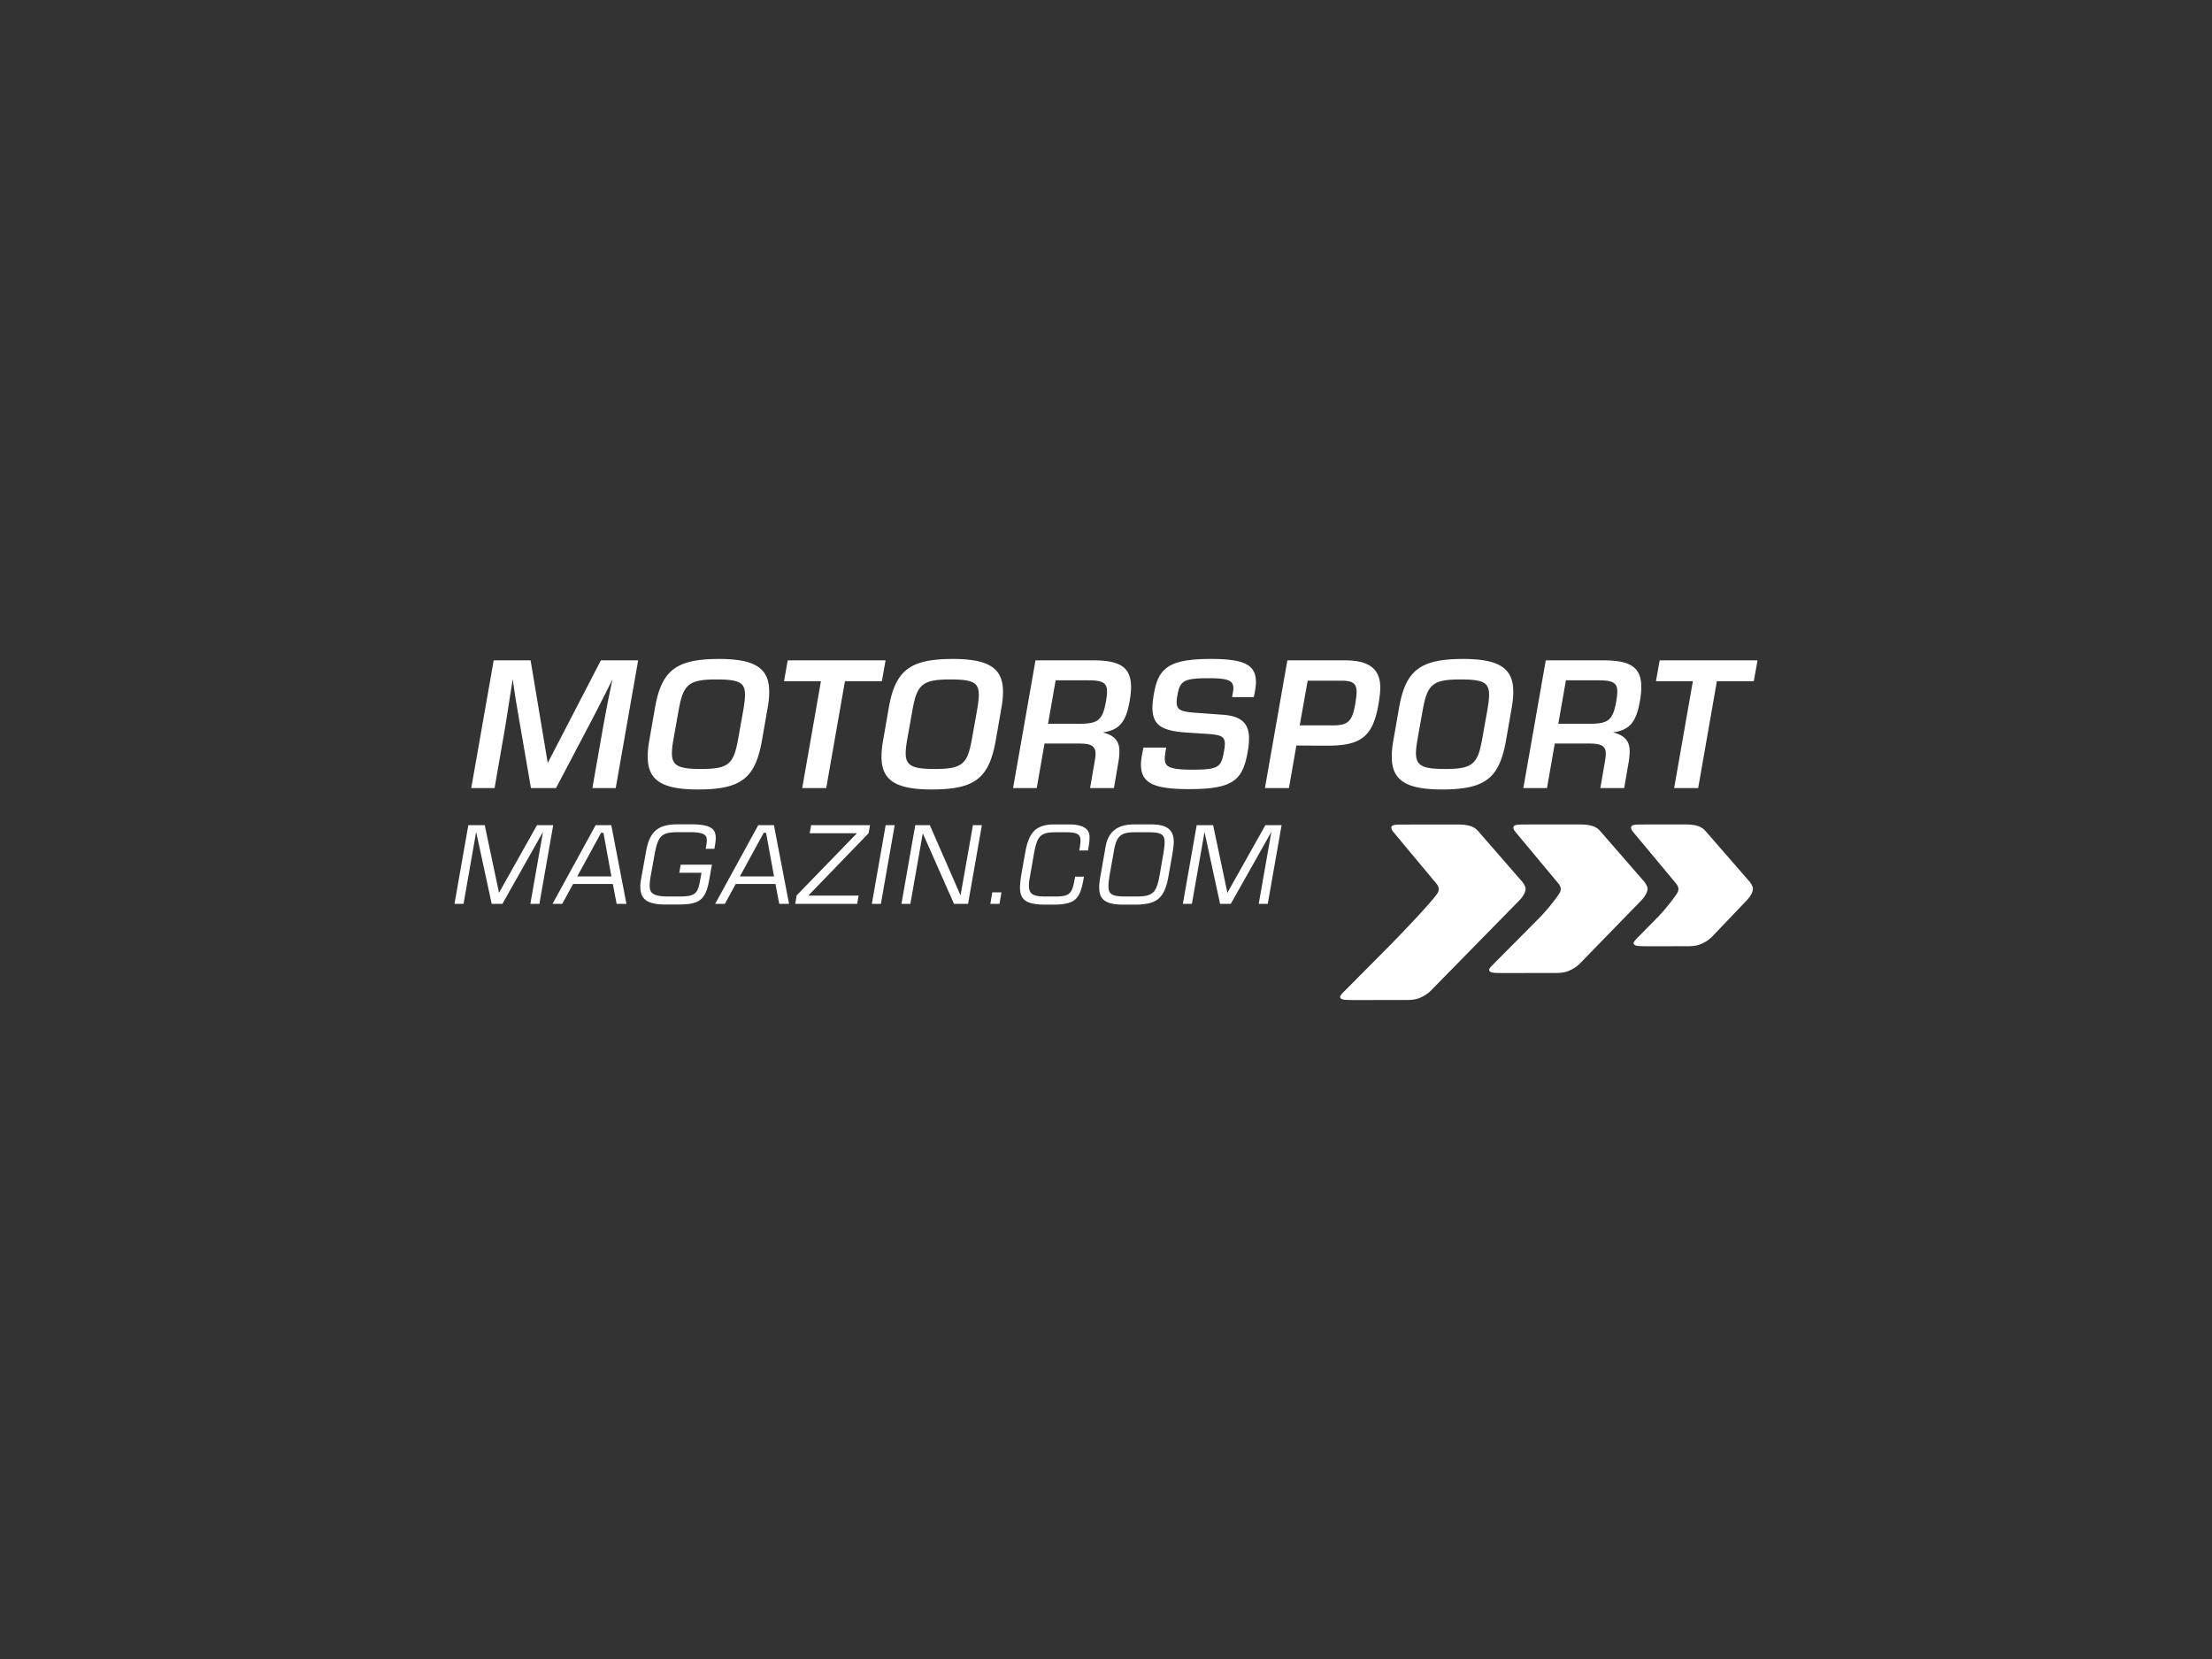 <svg viewBox="0 0 1200 900" xmlns="http://www.w3.org/2000/svg"><rect x="0" y="0" width="1200" height="900" fill="#333333" stroke="none"/><g fill="#fff"><path d="m267.822 358.245h20.026l9.292 55.665 28.839-55.665h20.215l-12.168 69.269h-12.647l4.599-26.251c2.107-11.785 3.065-17.629 6.323-32.766-3.737 7.473-7.952 15.903-12.168 23.857l-18.491 35.16h-13.603l-6.036-34.969c-1.437-8.433-2.588-14.66-3.833-24.144-2.107 12.934-3.352 22.131-5.653 34.873l-4.214 24.24h-12.649zm149.474 16.959c0 2.777-.287 5.845-.96 9.388l-2.969 17.055c-3.642 20.598-11.306 26.634-34.78 26.634-19.449 0-27.209-4.98-27.209-17.725 0-2.778.287-5.842.958-9.388l2.969-17.054c3.546-20.311 11.306-26.634 34.779-26.634 19.45-.001 27.212 4.982 27.212 17.724zm-49.15 10.154-2.684 15.043c-.575 3.256-.958 6.036-.958 8.143 0 6.706 3.354 8.624 15.618 8.624 15.424 0 17.914-2.684 20.407-16.767l2.682-15.043c.575-3.352.958-6.036.958-8.239 0-6.706-2.777-8.526-15.52-8.526-15.427 0-18.012 2.969-20.503 16.765zm67.054 42.157 10.154-57.963h-20.023l2.011-11.306h53.079l-2.011 11.306h-20.026l-10.154 57.963zm108.92-52.311c0 2.777-.287 5.845-.96 9.388l-2.969 17.055c-3.642 20.598-11.306 26.634-34.779 26.634-19.449 0-27.209-4.98-27.209-17.725 0-2.778.288-5.842.958-9.388l2.969-17.054c3.546-20.311 11.306-26.634 34.779-26.634 19.449-.001 27.211 4.982 27.211 17.724zm-49.15 10.154-2.684 15.043c-.575 3.256-.958 6.036-.958 8.143 0 6.706 3.354 8.624 15.618 8.624 15.424 0 17.914-2.684 20.406-16.767l2.682-15.043c.575-3.352.958-6.036.958-8.239 0-6.706-2.778-8.526-15.52-8.526-15.426 0-18.012 2.969-20.502 16.765zm66.785-27.113h31.521c14.756 0 20.311 4.025 20.311 14.562 0 2.301-.287 4.983-.862 8.049-2.107 11.785-6.228 15.233-14.466 16.478 6.611 1.63 9.005 4.983 9.005 10.157 0 1.915-.191 4.12-.67 6.706l-2.298 13.317h-12.934l2.586-14.945c.191-1.245.383-2.492.383-3.546 0-4.406-2.49-5.653-9.101-5.653h-18.587l-4.216 24.144h-12.838zm23.474 34.397c10.059 0 12.934-1.535 14.754-12.168.383-2.205.575-3.929.575-5.366 0-4.695-2.394-6.036-10.25-6.036h-17.629l-4.12 23.569h16.67zm47.432 12.934c-.67 3.735-.766 4.884-.766 5.94 0 4.31 2.203 6.036 14.852 6.036 14.275 0 15.711-1.439 17.148-9.39.383-1.915.575-3.448.575-4.695 0-4.118-2.394-4.885-10.154-5.366l-10.252-.67c-13.221-.862-18.874-3.639-18.874-13.509 0-2.107.287-4.504.766-7.377 2.397-13.796 7.568-19.066 30.851-19.066 17.725 0 24.527 2.873 24.527 12.551 0 1.724-.192 3.639-1.149 8.143h-11.785c.575-2.969.67-4.022.67-4.887 0-4.118-2.875-5.364-13.604-5.364-13.7 0-15.426 1.628-16.767 9.58a16.43 16.43 0 0 0 -.383 3.45c0 4.406 2.779 5.172 10.54 5.749l14.658 1.054c10.252.766 14.083 4.982 14.083 12.934 0 1.82-.191 4.216-.67 6.802-2.682 15.714-7.76 20.598-31.712 20.598-19.066 0-26.251-3.065-26.251-13.317 0-1.916.192-3.735 1.341-9.197h12.356zm65.732-47.331h31.425c14.181 0 18.97 5.749 18.97 14.754 0 2.588-.383 5.653-.958 9.007-2.969 17.15-9.101 22.514-27.305 22.514-3.45 0-10.731 0-17.246-.096l-4.025 23.091h-13.03zm24.91 35.259c8.241 0 10.348-2.397 11.976-11.976.383-2.492.67-4.504.67-6.132 0-4.599-2.011-6.132-8.239-6.132h-18.3l-4.312 24.24zm97.636-18.3c0 2.777-.287 5.845-.958 9.388l-2.969 17.055c-3.642 20.598-11.306 26.634-34.779 26.634-19.449 0-27.209-4.98-27.209-17.725 0-2.778.287-5.842.958-9.388l2.969-17.054c3.546-20.311 11.306-26.634 34.779-26.634 19.45-.001 27.209 4.982 27.209 17.724zm-49.149 10.154-2.682 15.043c-.575 3.256-.958 6.036-.958 8.143 0 6.706 3.352 8.624 15.615 8.624 15.426 0 17.917-2.684 20.409-16.767l2.682-15.043c.575-3.352.958-6.036.958-8.239 0-6.706-2.778-8.526-15.52-8.526-15.426 0-18.012 2.969-20.504 16.765zm66.785-27.113h31.521c14.756 0 20.313 4.025 20.313 14.562 0 2.301-.287 4.983-.862 8.049-2.109 11.785-6.227 15.233-14.469 16.478 6.611 1.63 9.007 4.983 9.007 10.157 0 1.915-.192 4.12-.671 6.706l-2.301 13.317h-12.934l2.586-14.945c.194-1.245.385-2.492.385-3.546 0-4.406-2.492-5.653-9.103-5.653h-18.587l-4.216 24.144h-12.838zm23.474 34.397c10.061 0 12.934-1.535 14.754-12.168.385-2.205.577-3.929.577-5.366 0-4.695-2.397-6.036-10.252-6.036h-17.629l-4.12 23.569h16.67zm46.168 34.873 10.156-57.963h-20.024l2.011-11.306h53.079l-2.011 11.306h-20.026l-10.154 57.963zm-654.158 20.147h8.916l7.735 36.667 20.606-36.667h8.797l-7.498 42.688h-4.901l6.849-39.027-22.024 39.027h-5.786l-8.443-39.027-6.849 39.027h-4.901zm77.568 0 8.207 42.688h-5.313l-2.067-10.805h-21.551l-5.905 10.805h-5.255l23.381-42.688zm.059 27.81-4.311-23.676h-1.299l-12.931 23.676zm51.168-14.998c.472-2.774.59-3.838.59-4.664 0-2.894-1.534-4.37-9.447-4.37h-5.846c-9.387 0-11.218 1.831-13.166 12.753l-2.008 11.16c-.354 2.124-.531 3.779-.531 5.077 0 3.779 1.476 5.904 9.978 5.904h5.787c7.852 0 10.154-.886 11.395-7.616l.945-5.255h-12.045l.767-4.37h16.946l-1.476 8.266c-2.008 11.278-5.668 13.343-17.064 13.343h-6.318c-9.859 0-13.993-2.479-13.993-9.801 0-1.003.06-2.126.295-3.306l2.834-15.765c1.831-10.392 6.141-14.643 17.064-14.643h7.263c11.395 0 13.461 2.775 13.461 7.499 0 1.299-.176 2.598-.707 5.786h-4.724zm36.996-12.812 8.207 42.688h-5.314l-2.066-10.805h-21.552l-5.903 10.805h-5.256l23.381-42.688zm.058 27.81-4.31-23.676h-1.298l-12.931 23.676zm12.271 10.274 32.709-33.714h-25.624l.767-4.37h31.942l-.767 4.37-32.709 33.831h27.277l-.767 4.487h-33.595zm48.287-38.084h4.901l-7.499 42.688h-4.901zm16.056 0h7.912l16.65 38.084 6.731-38.084h4.841l-7.497 42.688h-7.617l-16.945-38.319-6.731 38.319h-4.842zm41.791 36.429h4.96l-1.063 6.259h-4.96zm47.201-22.731c.413-2.362.65-4.015.65-5.254 0-3.012-1.063-4.606-7.676-4.606h-5.313c-8.916 0-10.569 1.772-12.458 12.753l-2.184 12.577c-.236 1.298-.355 2.479-.355 3.483 0 4.723 2.127 6.023 8.975 6.023h6.023c7.203-.059 8.385-1.948 9.683-8.62l.413-2.127h4.782l-.472 2.48c-1.889 9.86-4.605 12.694-16.532 12.694h-3.306c-9.742 0-14.406-1.712-14.406-9.211 0-2.008.295-4.606.886-8.03l2.007-11.278c2.008-11.278 6.259-14.997 15.883-14.997h7.734c8.266 0 11.219 2.658 11.219 6.909 0 2.066-.177 3.601-.827 7.203h-4.726zm48.344 14.171c-2.184 12.281-6.73 15.233-18.421 15.233h-6.199c-11.336 0-12.93-4.251-12.93-9.624 0-1.358.177-2.952.473-4.724l3.01-17.182c1.417-7.97 6.377-11.986 15.351-11.986h9.742c8.916 0 11.868 3.602 11.868 9.447 0 2.008-.295 4.075-1.063 8.443zm-3.069-10.51c.707-3.956 1.003-6.495 1.003-8.207 0-4.074-1.889-5.314-8.561-5.314h-7.617c-7.263 0-9.801 1.772-11.218 9.624l-2.303 12.872c-.473 2.834-.767 4.96-.767 6.554 0 4.132 1.24 5.786 8.915 5.786h6.554c8.857 0 10.688-2.362 12.34-11.809zm18.409-17.359h8.916l7.734 36.667 20.607-36.667h8.798l-7.499 42.688h-4.902l6.85-39.027-22.024 39.027h-5.786l-8.443-39.027-6.849 39.027h-4.901zm113.09 94.836c2.457-.013 4.904.002 7.662-1.032 2.634-1.071 4.564-2.412 6.151-3.935l48.26-49.193c1.933-2.016 3.237-4.338 3.252-6.197.011-1.356-1.428-3.385-2.022-4.042l-23.613-27.124c-2.114-2.529-5-3.594-10.855-3.693 0 0-26.188.034-30.298.034-4.109 0-5.999.136-6.025 1.672-.011.435.209 1.219.836 2.02s23.458 28.175 23.458 28.175c.866.975 1.361 2.079 1.417 2.965.046.718-.296 1.844-.66 2.392-3.72 5.64-23.149 25.552-24.91 27.389l-26.105 26.29c-.255.207-1.931 1.942-1.829 2.608.253 1.65 2.314 1.619 6.613 1.694z"/><path d="m843.111 527.844c2.458-.013 4.904.002 7.662-1.032 2.634-1.071 4.565-2.412 6.151-3.935l33.639-34.573c1.933-2.016 3.237-4.338 3.252-6.197.011-1.356-1.428-3.385-2.022-4.042l-23.613-27.124c-2.114-2.529-5-3.594-10.855-3.693 0 0-26.188.034-30.298.034s-5.999.136-6.025 1.672c-.011.435.209 1.219.836 2.02s23.458 28.175 23.458 28.175c.866.975 1.36 2.079 1.417 2.965.046.718-.296 1.844-.66 2.392-3.72 5.64-8.528 10.931-10.289 12.768l-26.105 26.29c-.255.207-1.931 1.942-1.828 2.608.253 1.65 2.314 1.619 6.613 1.693z"/><path d="m914.784 513.321c2.457-.013 4.904.002 7.662-1.032 2.634-1.071 4.564-2.412 6.151-3.936l19.116-20.05c1.933-2.016 3.237-4.338 3.252-6.197.011-1.356-1.428-3.385-2.022-4.042l-23.613-27.124c-2.113-2.529-5-3.594-10.855-3.693 0 0-19.501.034-23.611.034s-5.999.136-6.025 1.672c-.011.435.209 1.219.836 2.02s23.458 28.175 23.458 28.175c.866.975 1.361 2.079 1.417 2.965.046.718-.296 1.844-.66 2.392-3.72 5.64-8.528 10.931-10.289 12.768l-11.582 11.767c-.255.207-1.931 1.942-1.828 2.608.252 1.65 2.314 1.62 6.613 1.694z"/></g></svg>